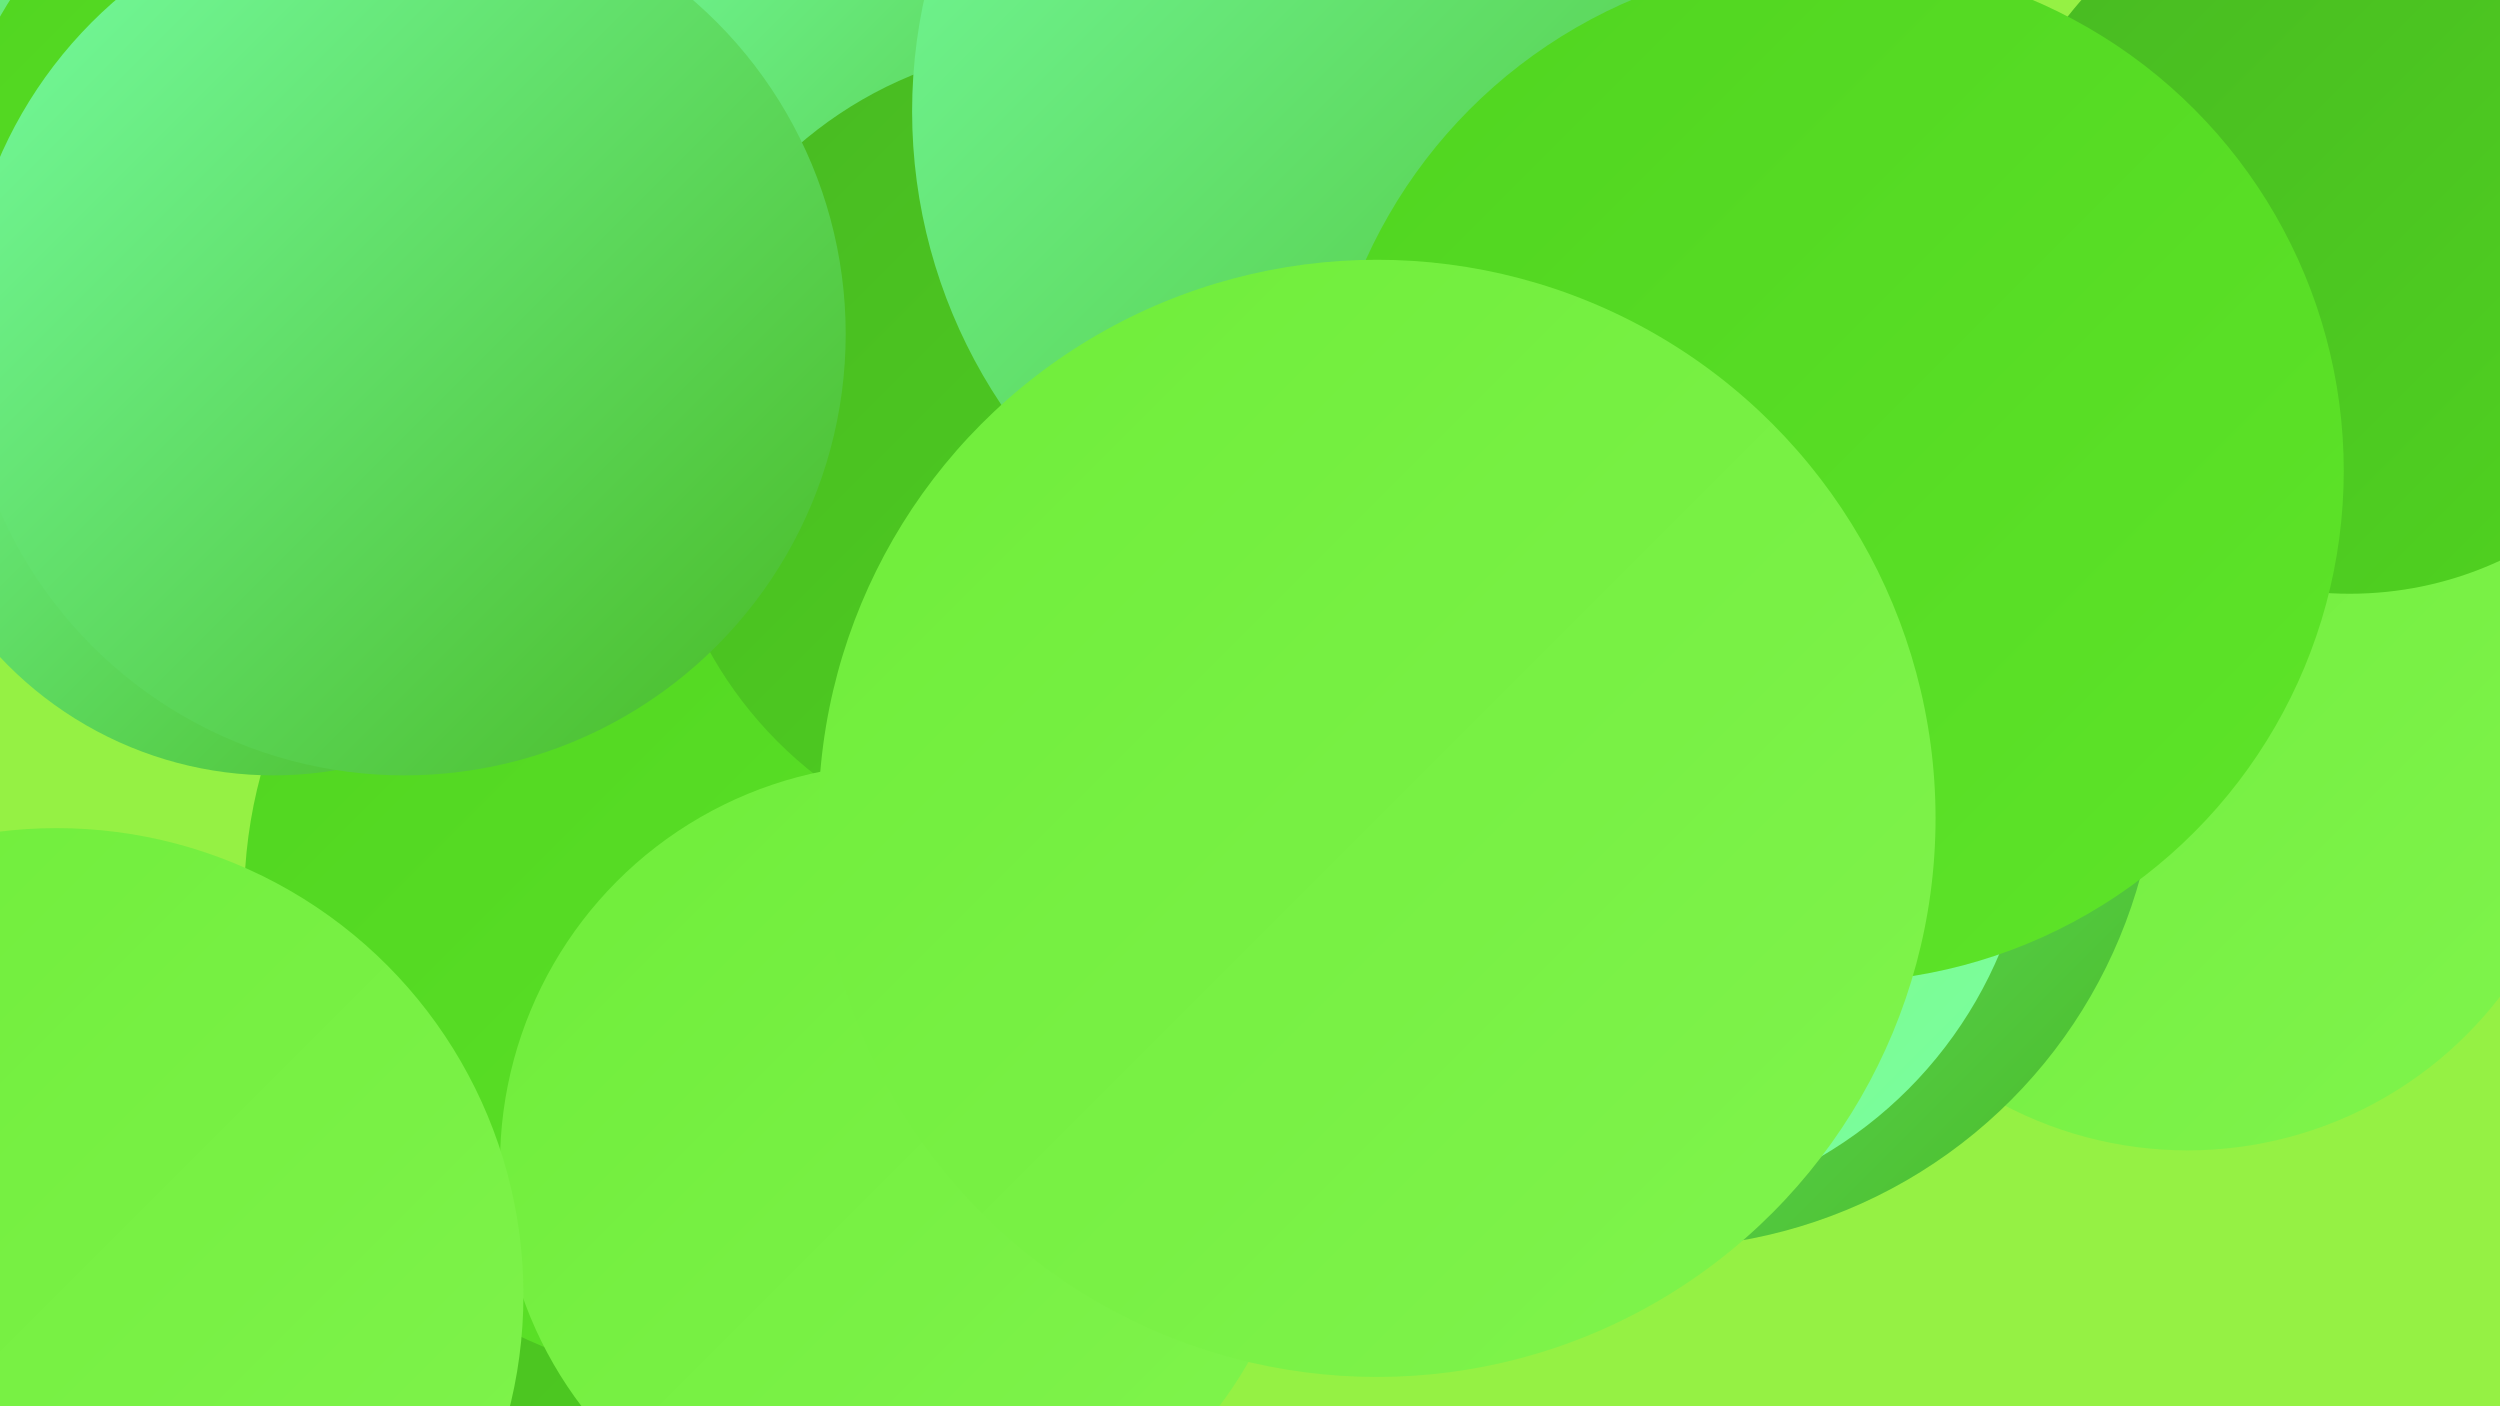 <?xml version="1.0" encoding="UTF-8"?><svg width="1280" height="720" xmlns="http://www.w3.org/2000/svg"><defs><linearGradient id="grad0" x1="0%" y1="0%" x2="100%" y2="100%"><stop offset="0%" style="stop-color:#48b922;stop-opacity:1" /><stop offset="100%" style="stop-color:#50d420;stop-opacity:1" /></linearGradient><linearGradient id="grad1" x1="0%" y1="0%" x2="100%" y2="100%"><stop offset="0%" style="stop-color:#50d420;stop-opacity:1" /><stop offset="100%" style="stop-color:#5ee529;stop-opacity:1" /></linearGradient><linearGradient id="grad2" x1="0%" y1="0%" x2="100%" y2="100%"><stop offset="0%" style="stop-color:#5ee529;stop-opacity:1" /><stop offset="100%" style="stop-color:#6fed3a;stop-opacity:1" /></linearGradient><linearGradient id="grad3" x1="0%" y1="0%" x2="100%" y2="100%"><stop offset="0%" style="stop-color:#6fed3a;stop-opacity:1" /><stop offset="100%" style="stop-color:#80f44d;stop-opacity:1" /></linearGradient><linearGradient id="grad4" x1="0%" y1="0%" x2="100%" y2="100%"><stop offset="0%" style="stop-color:#80f44d;stop-opacity:1" /><stop offset="100%" style="stop-color:#92f961;stop-opacity:1" /></linearGradient><linearGradient id="grad5" x1="0%" y1="0%" x2="100%" y2="100%"><stop offset="0%" style="stop-color:#92f961;stop-opacity:1" /><stop offset="100%" style="stop-color:#76fea4;stop-opacity:1" /></linearGradient><linearGradient id="grad6" x1="0%" y1="0%" x2="100%" y2="100%"><stop offset="0%" style="stop-color:#76fea4;stop-opacity:1" /><stop offset="100%" style="stop-color:#48b922;stop-opacity:1" /></linearGradient></defs><rect width="1280" height="720" fill="#95f144" /><circle cx="124" cy="98" r="249" fill="url(#grad6)" /><circle cx="667" cy="91" r="211" fill="url(#grad5)" /><circle cx="413" cy="579" r="224" fill="url(#grad0)" /><circle cx="1203" cy="258" r="227" fill="url(#grad3)" /><circle cx="1120" cy="387" r="202" fill="url(#grad3)" /><circle cx="603" cy="307" r="274" fill="url(#grad2)" /><circle cx="372" cy="461" r="247" fill="url(#grad1)" /><circle cx="1203" cy="121" r="183" fill="url(#grad0)" /><circle cx="847" cy="381" r="258" fill="url(#grad6)" /><circle cx="822" cy="403" r="219" fill="url(#grad5)" /><circle cx="140" cy="205" r="192" fill="url(#grad6)" /><circle cx="406" cy="141" r="185" fill="url(#grad6)" /><circle cx="166" cy="103" r="191" fill="url(#grad1)" /><circle cx="546" cy="232" r="209" fill="url(#grad0)" /><circle cx="737" cy="57" r="270" fill="url(#grad6)" /><circle cx="461" cy="596" r="205" fill="url(#grad3)" /><circle cx="29" cy="663" r="239" fill="url(#grad3)" /><circle cx="938" cy="241" r="262" fill="url(#grad1)" /><circle cx="207" cy="171" r="226" fill="url(#grad6)" /><circle cx="705" cy="419" r="286" fill="url(#grad3)" /></svg>